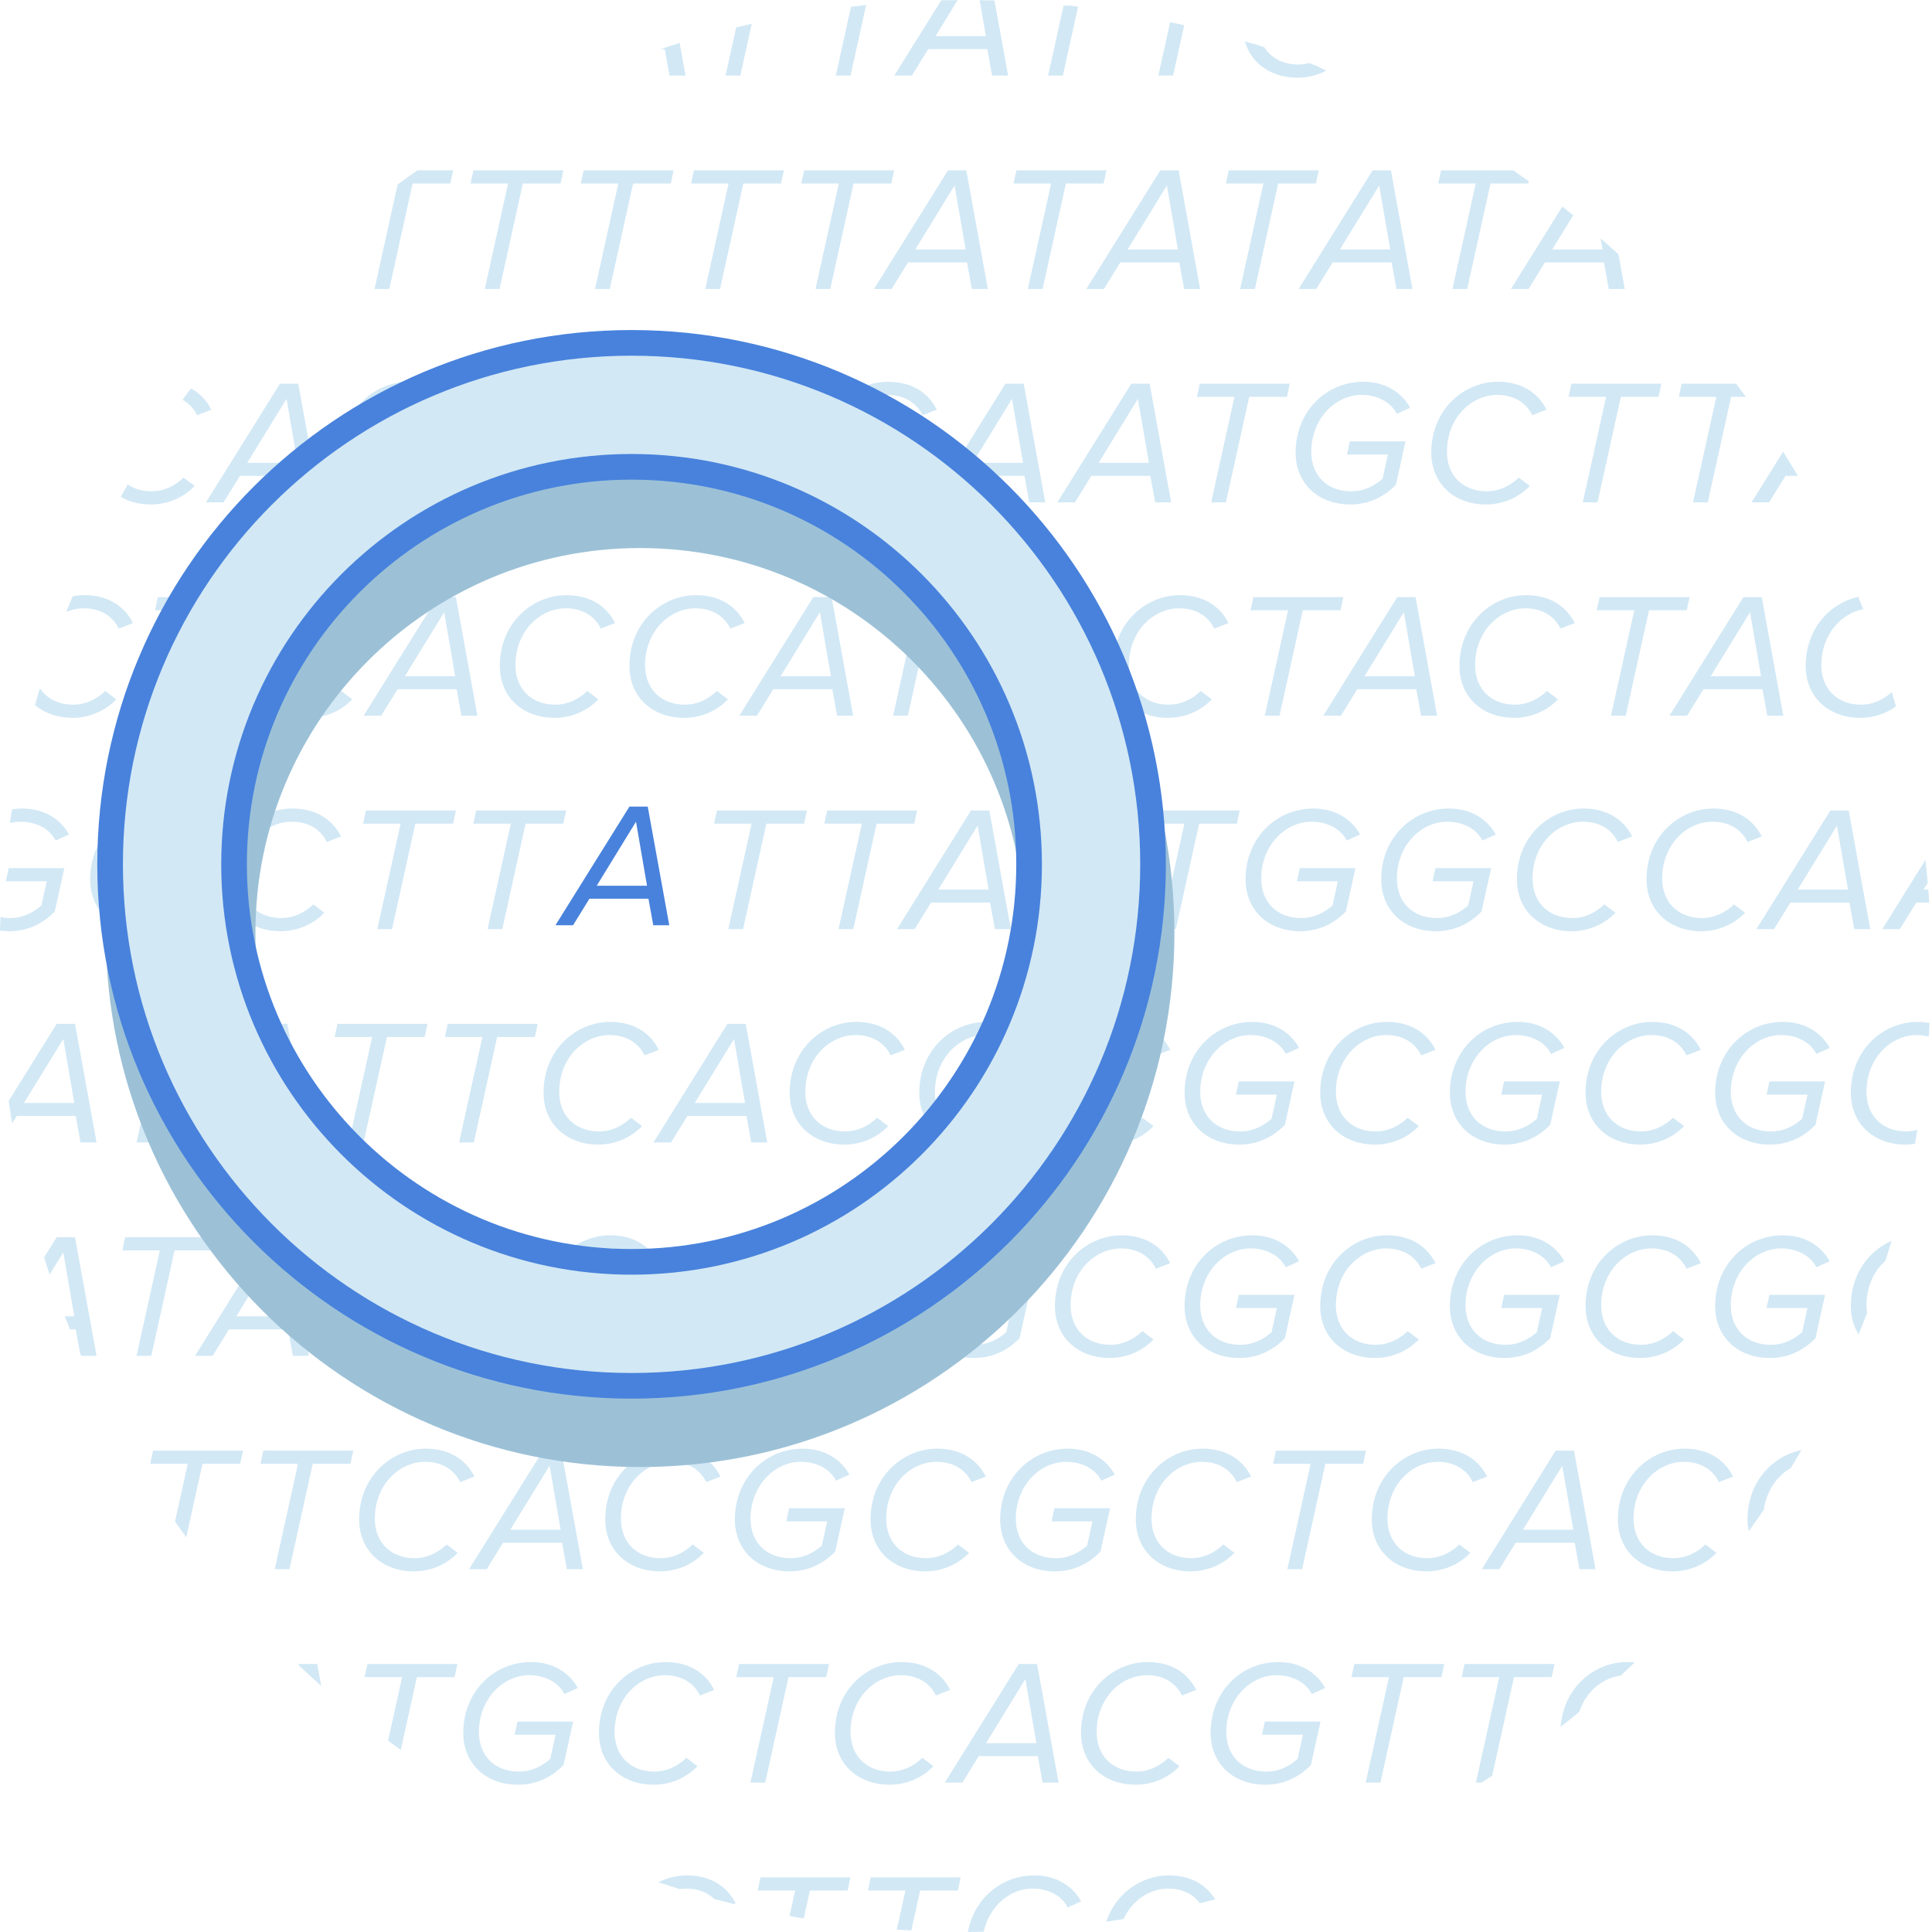 <?xml version="1.0" encoding="UTF-8"?> <svg xmlns="http://www.w3.org/2000/svg" width="400" height="400" viewBox="0 0 400 400" fill="none"> <path d="M138.623 15.649H141.936L140.711 8.895C139.393 9.303 138.083 9.73 136.777 10.163H137.629L138.623 15.649Z" fill="#D2E8F5"></path> <path d="M153.274 15.649L155.646 4.914C154.567 5.158 153.493 5.415 152.422 5.676L150.218 15.649H153.274V15.649Z" fill="#D2E8F5"></path> <path d="M176.098 15.649L179.324 1.043C178.275 1.15 177.233 1.279 176.189 1.401L173.042 15.649H176.098Z" fill="#D2E8F5"></path> <path d="M188.798 15.649L192.185 10.163H204.409L205.403 15.649H208.717L205.897 0.1C204.876 0.07 203.856 0.054 202.835 0.039L204.114 7.476H193.695L198.271 0.021C197.137 0.03 196.002 0.037 194.874 0.064L185.154 15.648H188.798V15.649Z" fill="#D2E8F5"></path> <path d="M220.188 1.206C218.791 7.54 216.999 15.648 216.999 15.648H220.056C220.056 15.648 221.811 7.71 223.202 1.406C222.998 1.364 222.835 1.334 222.664 1.303C222.259 1.258 221.856 1.208 221.453 1.165C221.093 1.154 220.711 1.163 220.188 1.206Z" fill="#D2E8F5"></path> <path d="M245.178 5.24C244.134 4.973 243.149 4.766 242.26 4.613C241.047 10.111 239.822 15.648 239.822 15.648H242.88C242.88 15.649 244.011 10.523 245.178 5.24Z" fill="#D2E8F5"></path> <path d="M268.65 16.09C270.567 16.09 272.653 15.643 274.588 14.617C273.513 14.119 273.087 13.894 272.515 13.617C272.027 13.426 271.535 13.244 271.043 13.057C270.311 13.254 269.566 13.364 268.832 13.364C265.604 13.364 263.144 12.007 261.77 9.785C261.155 9.585 260.541 9.38 259.925 9.185C259.238 9.019 258.502 8.831 257.737 8.546C259.053 13.212 263.276 16.09 268.65 16.09Z" fill="#D2E8F5"></path> <path d="M80.602 59.826L85.425 37.993H93.231L93.82 35.268H86.43C85.05 36.22 83.683 37.189 82.329 38.175L77.546 59.826H80.602Z" fill="#D2E8F5"></path> <path d="M100.37 59.826H103.426L108.249 37.993H116.055L116.643 35.268H98.015L97.425 37.993H105.193L100.37 59.826Z" fill="#D2E8F5"></path> <path d="M123.195 59.826H126.251L131.074 37.993H138.88L139.468 35.268H120.838L120.25 37.993H128.019L123.195 59.826Z" fill="#D2E8F5"></path> <path d="M146.02 59.826H149.076L153.899 37.993H161.704L162.294 35.268H143.664L143.075 37.993H150.843L146.02 59.826Z" fill="#D2E8F5"></path> <path d="M168.844 59.826H171.9L176.724 37.993H184.529L185.118 35.268H166.489L165.9 37.993H173.668L168.844 59.826Z" fill="#D2E8F5"></path> <path d="M184.601 59.826L187.989 54.339H200.211L201.206 59.826H204.519L200.063 35.268H196.271L180.955 59.826H184.601ZM197.634 38.398L199.916 51.652H189.497L197.634 38.398Z" fill="#D2E8F5"></path> <path d="M212.801 59.826H215.857L220.681 37.993H228.484L229.074 35.268H210.445L209.855 37.993H217.625L212.801 59.826Z" fill="#D2E8F5"></path> <path d="M240.228 35.268L224.912 59.826H228.558L231.947 54.339H244.17L245.164 59.826H248.477L244.021 35.268H240.228ZM233.454 51.652L241.589 38.398L243.873 51.652H233.454Z" fill="#D2E8F5"></path> <path d="M256.757 59.826H259.815L264.637 37.993H272.442L273.03 35.268H254.4L253.812 37.993H261.58L256.757 59.826Z" fill="#D2E8F5"></path> <path d="M272.513 59.826L275.902 54.339H288.125L289.119 59.826H292.432L287.978 35.268H284.186L268.869 59.826H272.513ZM285.548 38.398L287.829 51.652H277.409L285.548 38.398Z" fill="#D2E8F5"></path> <path d="M297.768 37.993H305.537L300.714 59.826H303.77L308.593 37.993H316.398L316.498 37.53C315.435 36.764 314.361 36.013 313.28 35.268H298.358L297.768 37.993Z" fill="#D2E8F5"></path> <path d="M316.469 59.826L319.858 54.339H332.081L333.075 59.826H336.387L335.088 52.662C333.869 51.543 332.638 50.437 331.389 49.347L331.787 51.652H321.367L325.712 44.575C324.964 43.969 324.222 43.36 323.464 42.765L312.826 59.826H316.469Z" fill="#D2E8F5"></path> <path d="M40.291 100.617L38.008 98.886C36.056 100.764 33.7 101.721 31.418 101.721C29.445 101.721 27.766 101.204 26.438 100.303C25.947 101.155 25.473 102.016 24.995 102.876C26.759 103.888 28.884 104.446 31.235 104.446C34.253 104.446 37.677 103.34 40.291 100.617Z" fill="#D2E8F5"></path> <path d="M40.806 85.962L43.751 84.821C42.825 82.948 41.387 81.441 39.519 80.428C38.938 81.205 38.372 81.996 37.801 82.783C39.047 83.469 40.091 84.514 40.806 85.962Z" fill="#D2E8F5"></path> <path d="M49.676 98.517H61.9L62.895 104.003H66.208L61.753 79.445H57.961L42.645 104.003H46.29L49.676 98.517ZM59.323 82.576L61.607 95.83H51.187L59.323 82.576Z" fill="#D2E8F5"></path> <path d="M82.186 104.446C85.205 104.446 88.629 103.341 91.243 100.617L88.96 98.886C87.009 100.764 84.653 101.721 82.369 101.721C77.289 101.721 74.086 98.37 74.086 93.547C74.086 86.442 79.204 81.766 84.505 81.766C87.561 81.766 90.321 83.054 91.758 85.962L94.703 84.821C92.973 81.323 89.513 79.04 84.652 79.04C77.546 79.04 70.845 84.821 70.845 93.694C70.845 100.211 75.668 104.446 82.186 104.446Z" fill="#D2E8F5"></path> <path d="M97.683 93.694C97.683 100.065 102.322 104.446 109.022 104.446C112.705 104.446 115.908 102.972 118.447 100.359L120.436 91.376H108.912L108.323 94.1H116.791L115.687 99.107C114.141 100.47 112.004 101.722 109.206 101.722C104.163 101.722 100.923 98.408 100.923 93.548C100.923 86.7 105.893 81.767 111.342 81.767C114.509 81.767 117.344 83.165 118.632 85.668L121.394 84.417C119.7 81.324 116.349 79.041 111.71 79.041C104.015 79.04 97.683 85.189 97.683 93.694Z" fill="#D2E8F5"></path> <path d="M126.84 82.17H134.608L129.785 104.004H132.841L137.664 82.17H145.47L146.058 79.446H127.429L126.84 82.17Z" fill="#D2E8F5"></path> <path d="M149.665 82.17H157.433L152.61 104.004H155.666L160.489 82.17H168.295L168.883 79.446H150.254L149.665 82.17Z" fill="#D2E8F5"></path> <path d="M183.756 81.766C186.812 81.766 189.573 83.054 191.008 85.962L193.954 84.821C192.223 81.323 188.763 79.04 183.902 79.04C176.796 79.04 170.096 84.821 170.096 93.694C170.096 100.211 174.919 104.446 181.435 104.446C184.455 104.446 187.879 103.341 190.492 100.617L188.209 98.886C186.258 100.764 183.901 101.721 181.62 101.721C176.538 101.721 173.336 98.37 173.336 93.547C173.337 86.442 178.455 81.766 183.756 81.766Z" fill="#D2E8F5"></path> <path d="M196.493 104.004L199.881 98.518H212.103L213.098 104.004H216.41L211.956 79.446H208.165L192.847 104.004H196.493V104.004ZM209.527 82.576L211.807 95.83H201.388L209.527 82.576Z" fill="#D2E8F5"></path> <path d="M234.228 79.446L218.913 104.004H222.559L225.945 98.518H238.169L239.165 104.004H242.476L238.023 79.446H234.228V79.446ZM227.454 95.83L235.59 82.576L237.873 95.83H227.454Z" fill="#D2E8F5"></path> <path d="M130.315 167L115 191.558H118.646L122.032 186.072H134.256L135.252 191.558H138.563L134.11 167H130.315V167ZM123.541 183.384L131.677 170.13L133.96 183.384H123.541Z" fill="#4882DC"></path> <path d="M247.813 82.17H255.579L250.758 104.004H253.814L258.636 82.17H266.441L267.03 79.446H248.4L247.813 82.17Z" fill="#D2E8F5"></path> <path d="M281.903 81.766C285.07 81.766 287.905 83.164 289.192 85.667L291.953 84.416C290.261 81.323 286.909 79.04 282.269 79.04C274.575 79.04 268.242 85.189 268.242 93.694C268.242 100.065 272.881 104.446 279.584 104.446C283.266 104.446 286.469 102.972 289.008 100.359L290.997 91.376H279.474L278.883 94.1H287.352L286.248 99.107C284.701 100.47 282.565 101.722 279.767 101.722C274.725 101.722 271.486 98.408 271.486 93.548C271.485 86.699 276.454 81.766 281.903 81.766Z" fill="#D2E8F5"></path> <path d="M307.671 104.446C310.693 104.446 314.114 103.341 316.731 100.617L314.447 98.886C312.497 100.764 310.14 101.721 307.857 101.721C302.776 101.721 299.573 98.37 299.573 93.547C299.573 86.442 304.692 81.766 309.991 81.766C313.049 81.766 315.809 83.054 317.246 85.962L320.191 84.821C318.462 81.323 315.001 79.04 310.14 79.04C303.035 79.04 296.333 84.821 296.333 93.694C296.333 100.211 301.155 104.446 307.671 104.446Z" fill="#D2E8F5"></path> <path d="M327.701 104.004H330.754L335.579 82.17H343.384L343.972 79.446H325.344L324.754 82.17H332.524L327.701 104.004Z" fill="#D2E8F5"></path> <path d="M347.578 82.17H355.347L350.524 104.003H353.579L358.404 82.17H361.46C360.793 81.257 360.12 80.347 359.439 79.446H348.171L347.578 82.17Z" fill="#D2E8F5"></path> <path d="M366.278 104.004L369.668 98.518H372.216C371.225 96.838 370.211 95.173 369.171 93.525L362.636 104.004H366.278Z" fill="#D2E8F5"></path> <path d="M24.59 130.14L27.535 128.998C25.804 125.501 22.344 123.219 17.483 123.219C16.659 123.219 15.84 123.304 15.036 123.456C14.59 124.531 14.143 125.605 13.715 126.69C14.871 126.208 16.097 125.944 17.336 125.944C20.392 125.944 23.153 127.232 24.59 130.14Z" fill="#D2E8F5"></path> <path d="M24.074 144.794L21.791 143.064C19.84 144.94 17.483 145.898 15.201 145.898C12.064 145.898 9.649 144.614 8.256 142.502C7.91 143.656 7.568 144.812 7.242 145.974C9.236 147.664 11.932 148.623 15.017 148.623C18.036 148.624 21.46 147.518 24.074 144.794Z" fill="#D2E8F5"></path> <path d="M35.044 148.181H38.099L42.922 126.348H50.728L51.317 123.623H32.688L32.098 126.348H39.866L35.044 148.181Z" fill="#D2E8F5"></path> <path d="M52.53 137.872C52.53 144.389 57.352 148.624 63.869 148.624C66.888 148.624 70.312 147.519 72.927 144.794L70.644 143.064C68.692 144.94 66.337 145.898 64.054 145.898C58.973 145.898 55.769 142.547 55.769 137.724C55.769 130.619 60.887 125.944 66.189 125.944C69.245 125.944 72.006 127.232 73.443 130.14L76.388 128.998C74.658 125.501 71.197 123.219 66.337 123.219C59.232 123.219 52.53 128.998 52.53 137.872Z" fill="#D2E8F5"></path> <path d="M82.314 142.695H94.537L95.531 148.18H98.844L94.39 123.622H90.598L75.281 148.18H78.926L82.314 142.695ZM91.96 126.753L94.242 140.007H83.823L91.96 126.753Z" fill="#D2E8F5"></path> <path d="M117.141 125.944C120.197 125.944 122.958 127.232 124.394 130.14L127.339 128.998C125.609 125.501 122.148 123.219 117.289 123.219C110.183 123.219 103.482 128.998 103.482 137.872C103.482 144.389 108.304 148.624 114.822 148.624C117.84 148.624 121.264 147.519 123.879 144.794L121.596 143.064C119.645 144.94 117.289 145.898 115.006 145.898C109.925 145.898 106.721 142.547 106.721 137.724C106.72 130.619 111.838 125.944 117.141 125.944Z" fill="#D2E8F5"></path> <path d="M130.318 137.872C130.318 144.389 135.141 148.624 141.658 148.624C144.677 148.624 148.101 147.519 150.715 144.794L148.432 143.064C146.481 144.94 144.124 145.898 141.842 145.898C136.76 145.898 133.557 142.547 133.557 137.724C133.557 130.619 138.675 125.944 143.976 125.944C147.032 125.944 149.794 127.232 151.23 130.14L154.175 128.998C152.444 125.501 148.983 123.219 144.123 123.219C137.019 123.219 130.318 128.998 130.318 137.872Z" fill="#D2E8F5"></path> <path d="M153.069 148.181H156.714L160.101 142.696H172.325L173.318 148.181H176.632L172.178 123.623H168.386L153.069 148.181ZM172.031 140.007H161.61L169.748 126.753L172.031 140.007Z" fill="#D2E8F5"></path> <path d="M181.969 126.348H189.738L184.915 148.181H187.97L192.794 126.348H200.6L201.189 123.623H182.558L181.969 126.348Z" fill="#D2E8F5"></path> <path d="M202.402 137.872C202.402 144.242 207.039 148.624 213.74 148.624C217.422 148.624 220.627 147.15 223.167 144.536L225.155 135.553H213.63L213.043 138.277H221.51L220.406 143.284C218.859 144.646 216.724 145.899 213.924 145.899C208.88 145.899 205.642 142.585 205.642 137.725C205.642 130.877 210.613 125.945 216.06 125.945C219.227 125.945 222.062 127.343 223.352 129.846L226.113 128.595C224.42 125.502 221.068 123.22 216.428 123.22C208.733 123.219 202.402 129.367 202.402 137.872Z" fill="#D2E8F5"></path> <path d="M230.489 137.872C230.489 144.389 235.313 148.624 241.831 148.624C244.85 148.624 248.272 147.519 250.889 144.794L248.605 143.064C246.655 144.94 244.297 145.898 242.015 145.898C236.934 145.898 233.731 142.547 233.731 137.724C233.731 130.619 238.848 125.944 244.15 125.944C247.207 125.944 249.967 127.232 251.404 130.14L254.349 128.998C252.617 125.501 249.157 123.219 244.297 123.219C237.192 123.219 230.489 128.998 230.489 137.872Z" fill="#D2E8F5"></path> <path d="M258.912 126.348H266.679L261.858 148.181H264.912L269.735 126.348H277.541L278.13 123.623H259.5L258.912 126.348Z" fill="#D2E8F5"></path> <path d="M273.969 148.181H277.614L281.003 142.696H293.226L294.218 148.181H297.533L293.077 123.623H289.284L273.969 148.181ZM292.93 140.007H282.508L290.646 126.753L292.93 140.007Z" fill="#D2E8F5"></path> <path d="M302.167 137.872C302.167 144.389 306.99 148.624 313.508 148.624C316.529 148.624 319.95 147.519 322.566 144.794L320.283 143.064C318.332 144.94 315.976 145.898 313.694 145.898C308.612 145.898 305.409 142.547 305.409 137.724C305.409 130.619 310.528 125.944 315.829 125.944C318.884 125.944 321.645 127.232 323.081 130.14L326.026 128.998C324.296 125.501 320.836 123.219 315.976 123.219C308.868 123.219 302.167 128.998 302.167 137.872Z" fill="#D2E8F5"></path> <path d="M330.592 126.348H338.358L333.536 148.181H336.592L341.414 126.348H349.22L349.808 123.623H331.179L330.592 126.348Z" fill="#D2E8F5"></path> <path d="M349.29 148.181L352.679 142.696H364.901L365.896 148.181H369.209L364.755 123.623H360.962L345.646 148.181H349.29ZM362.325 126.753L364.606 140.007H354.186L362.325 126.753Z" fill="#D2E8F5"></path> <path d="M373.847 137.872C373.847 144.389 378.669 148.624 385.185 148.624C387.585 148.624 390.238 147.908 392.54 146.251C392.263 145.259 391.977 144.272 391.684 143.286C389.788 145 387.551 145.899 385.371 145.899C380.289 145.899 377.087 142.548 377.087 137.725C377.087 131.406 381.136 127.018 385.762 126.122C385.419 125.265 385.07 124.413 384.716 123.562C378.805 124.908 373.847 130.24 373.847 137.872Z" fill="#D2E8F5"></path> <path d="M11.521 174.023L14.282 172.772C12.589 169.68 9.238 167.397 4.599 167.397C3.879 167.397 3.176 167.468 2.483 167.572C2.329 168.513 2.177 169.453 2.036 170.398C2.752 170.222 3.486 170.122 4.231 170.122C7.398 170.121 10.233 171.519 11.521 174.023Z" fill="#D2E8F5"></path> <path d="M11.337 188.714L13.325 179.73H1.801L1.213 182.454H9.681L8.577 187.461C7.03 188.823 4.895 190.075 2.096 190.075C1.393 190.075 0.736 189.996 0.106 189.872C0.059 190.799 0.033 191.731 0 192.663C0.618 192.746 1.253 192.8 1.913 192.8C5.593 192.8 8.797 191.327 11.337 188.714Z" fill="#D2E8F5"></path> <path d="M39.427 188.714L41.415 179.73H29.891L29.302 182.454H37.77L36.666 187.461C35.12 188.823 32.984 190.075 30.186 190.075C25.143 190.075 21.903 186.761 21.903 181.901C21.903 175.053 26.873 170.12 32.322 170.12C35.489 170.12 38.324 171.518 39.612 174.022L42.374 172.771C40.68 169.679 37.329 167.396 32.69 167.396C24.996 167.396 18.663 173.544 18.663 182.049C18.663 188.419 23.302 192.8 30.002 192.8C33.683 192.8 36.886 191.327 39.427 188.714Z" fill="#D2E8F5"></path> <path d="M60.411 170.121C63.467 170.121 66.227 171.41 67.663 174.318L70.609 173.176C68.879 169.68 65.418 167.397 60.558 167.397C53.452 167.397 46.751 173.176 46.751 182.05C46.751 188.567 51.574 192.801 58.091 192.801C61.11 192.801 64.533 191.696 67.148 188.972L64.864 187.242C62.913 189.119 60.557 190.076 58.274 190.076C53.194 190.076 49.99 186.725 49.99 181.902C49.99 174.796 55.108 170.121 60.411 170.121Z" fill="#D2E8F5"></path> <path d="M94.391 167.8H75.761L75.171 170.525H82.941L78.117 192.359H81.172L85.997 170.525H93.802L94.391 167.8Z" fill="#D2E8F5"></path> <path d="M117.215 167.8H98.586L97.996 170.525H105.765L100.942 192.359H103.998L108.82 170.525H116.626L117.215 167.8Z" fill="#D2E8F5"></path> <path d="M167.062 167.8H148.431L147.842 170.525H155.611L150.788 192.359H153.844L158.667 170.525H166.473L167.062 167.8Z" fill="#D2E8F5"></path> <path d="M176.669 192.359L181.491 170.525H189.297L189.886 167.8H171.256L170.667 170.525H178.435L173.613 192.359H176.669Z" fill="#D2E8F5"></path> <path d="M185.724 192.359H189.369L192.756 186.873H204.98L205.974 192.359H209.288L204.833 167.8H201.04L185.724 192.359ZM204.685 184.185H194.266L202.403 170.931L204.685 184.185Z" fill="#D2E8F5"></path> <path d="M220.626 192.359L225.447 170.525H233.253L233.842 167.8H215.213L214.624 170.525H222.392L217.568 192.359H220.626Z" fill="#D2E8F5"></path> <path d="M248.272 170.525H256.077L256.666 167.8H238.037L237.448 170.525H245.216L240.394 192.359H243.449L248.272 170.525Z" fill="#D2E8F5"></path> <path d="M271.54 170.121C274.707 170.121 277.541 171.519 278.831 174.023L281.591 172.772C279.897 169.68 276.546 167.397 271.906 167.397C264.214 167.397 257.88 173.545 257.88 182.05C257.88 188.42 262.52 192.801 269.22 192.801C272.902 192.801 276.105 191.327 278.646 188.715L280.634 179.731H269.11L268.521 182.455H276.988L275.886 187.462C274.337 188.824 272.202 190.076 269.404 190.076C264.361 190.076 261.122 186.762 261.122 181.902C261.121 175.054 266.09 170.121 271.54 170.121Z" fill="#D2E8F5"></path> <path d="M299.629 170.121C302.796 170.121 305.63 171.519 306.918 174.023L309.68 172.772C307.986 169.68 304.637 167.397 299.997 167.397C292.303 167.397 285.969 173.545 285.969 182.05C285.969 188.42 290.609 192.801 297.31 192.801C300.991 192.801 304.194 191.327 306.735 188.715L308.723 179.731H297.199L296.61 182.455H305.079L303.974 187.462C302.428 188.824 300.292 190.076 297.495 190.076C292.452 190.076 289.21 186.762 289.21 181.902C289.208 175.054 294.179 170.121 299.629 170.121Z" fill="#D2E8F5"></path> <path d="M327.866 167.396C320.759 167.396 314.059 173.175 314.059 182.049C314.059 188.566 318.882 192.8 325.398 192.8C328.418 192.8 331.841 191.695 334.455 188.971L332.174 187.241C330.221 189.118 327.866 190.075 325.581 190.075C320.502 190.075 317.299 186.724 317.299 181.901C317.299 174.795 322.417 170.12 327.718 170.12C330.775 170.12 333.536 171.409 334.97 174.317L337.916 173.175C336.188 169.679 332.726 167.396 327.866 167.396Z" fill="#D2E8F5"></path> <path d="M354.555 170.121C357.612 170.121 360.371 171.41 361.811 174.318L364.755 173.176C363.024 169.68 359.564 167.397 354.702 167.397C347.598 167.397 340.895 173.176 340.895 182.05C340.895 188.567 345.717 192.801 352.235 192.801C355.256 192.801 358.677 191.696 361.293 188.972L359.01 187.242C357.06 189.119 354.702 190.076 352.42 190.076C347.339 190.076 344.135 186.725 344.135 181.902C344.135 174.796 349.254 170.121 354.555 170.121Z" fill="#D2E8F5"></path> <path d="M367.293 192.359L370.681 186.873H382.904L383.896 192.359H387.211L382.755 167.8H378.962L363.646 192.359H367.293ZM380.324 170.93L382.608 184.184H372.189L380.324 170.93Z" fill="#D2E8F5"></path> <path d="M393.358 192.359L396.744 186.873H399.417C399.359 185.976 399.305 185.078 399.235 184.185H398.254L399.112 182.787C398.975 181.196 398.824 179.609 398.65 178.029L389.712 192.36H393.358V192.359Z" fill="#D2E8F5"></path> <path d="M15.682 231.05L16.676 236.534H19.99L15.534 211.975H11.742L1.801 227.915C2.019 229.477 2.255 231.034 2.509 232.586L3.459 231.049H15.682V231.05ZM13.104 215.109L15.387 228.362H4.967L13.104 215.109Z" fill="#D2E8F5"></path> <path d="M31.326 236.535L36.15 214.703H43.954L44.543 211.976H25.914L25.324 214.703H33.094L28.27 236.535H31.326Z" fill="#D2E8F5"></path> <path d="M47.414 231.05H59.638L60.632 236.534H63.945L59.49 211.975H55.698L40.382 236.534H44.027L47.414 231.05ZM57.06 215.109L59.343 228.362H48.923L57.06 215.109Z" fill="#D2E8F5"></path> <path d="M69.87 211.976L69.28 214.703H77.05L72.227 236.535H75.282L80.106 214.703H87.911L88.5 211.976H69.87Z" fill="#D2E8F5"></path> <path d="M92.695 211.976L92.106 214.703H99.875L95.052 236.535H98.108L102.93 214.703H110.736L111.325 211.976H92.695Z" fill="#D2E8F5"></path> <path d="M126.196 214.297C129.252 214.297 132.014 215.586 133.45 218.495L136.395 217.352C134.665 213.855 131.204 211.571 126.344 211.571C119.239 211.571 112.537 217.352 112.537 226.225C112.537 232.742 117.361 236.976 123.877 236.976C126.896 236.976 130.321 235.872 132.934 233.148L130.652 231.418C128.7 233.295 126.343 234.252 124.061 234.252C118.979 234.252 115.777 230.902 115.777 226.079C115.778 218.973 120.896 214.297 126.196 214.297Z" fill="#D2E8F5"></path> <path d="M142.321 231.05H154.545L155.539 236.534H158.852L154.396 211.975H150.604L135.289 236.534H138.934L142.321 231.05ZM151.968 215.109L154.251 228.362H143.831L151.968 215.109Z" fill="#D2E8F5"></path> <path d="M177.148 214.297C180.203 214.297 182.966 215.586 184.401 218.495L187.347 217.352C185.617 213.855 182.155 211.571 177.296 211.571C170.189 211.571 163.488 217.352 163.488 226.225C163.488 232.742 168.312 236.976 174.829 236.976C177.848 236.976 181.272 235.872 183.886 233.148L181.604 231.418C179.652 233.295 177.296 234.252 175.013 234.252C169.931 234.252 166.728 230.902 166.728 226.079C166.729 218.973 171.847 214.297 177.148 214.297Z" fill="#D2E8F5"></path> <path d="M203.985 214.297C207.152 214.297 209.986 215.695 211.276 218.199L214.036 216.947C212.345 213.855 208.992 211.571 204.352 211.571C196.658 211.571 190.326 217.721 190.326 226.225C190.326 232.596 194.964 236.976 201.665 236.976C205.347 236.976 208.552 235.504 211.09 232.89L213.079 223.905H201.555L200.965 226.63H209.433L208.33 231.639C206.783 233.001 204.648 234.252 201.851 234.252C196.806 234.252 193.566 230.939 193.566 226.079C193.566 219.231 198.537 214.297 203.985 214.297Z" fill="#D2E8F5"></path> <path d="M232.221 211.572C225.117 211.572 218.414 217.353 218.414 226.226C218.414 232.743 223.238 236.977 229.754 236.977C232.775 236.977 236.198 235.873 238.814 233.149L236.531 231.419C234.58 233.296 232.221 234.253 229.94 234.253C224.858 234.253 221.656 230.903 221.656 226.08C221.656 218.974 226.774 214.298 232.075 214.298C235.131 214.298 237.893 215.587 239.329 218.496L242.274 217.353C240.542 213.856 237.082 211.572 232.221 211.572Z" fill="#D2E8F5"></path> <path d="M258.912 214.297C262.078 214.297 264.912 215.695 266.203 218.199L268.965 216.947C267.27 213.855 263.919 211.571 259.28 211.571C251.585 211.571 245.254 217.721 245.254 226.225C245.254 232.596 249.891 236.976 256.593 236.976C260.275 236.976 263.479 235.504 266.018 232.89L268.007 223.905H256.482L255.894 226.63H264.361L263.258 231.639C261.71 233.001 259.575 234.252 256.778 234.252C251.733 234.252 248.493 230.939 248.493 226.079C248.492 219.231 253.464 214.297 258.912 214.297Z" fill="#D2E8F5"></path> <path d="M273.342 226.226C273.342 232.743 278.164 236.977 284.684 236.977C287.702 236.977 291.126 235.873 293.741 233.149L291.456 231.419C289.506 233.296 287.148 234.253 284.867 234.253C279.786 234.253 276.583 230.903 276.583 226.08C276.583 218.974 281.7 214.298 287.004 214.298C290.06 214.298 292.82 215.587 294.256 218.496L297.201 217.353C295.47 213.856 292.01 211.572 287.148 211.572C280.044 211.572 273.342 217.353 273.342 226.226Z" fill="#D2E8F5"></path> <path d="M300.181 226.226C300.181 232.597 304.82 236.977 311.519 236.977C315.201 236.977 318.406 235.505 320.947 232.891L322.933 223.906H311.409L310.821 226.631H319.288L318.184 231.64C316.637 233.002 314.502 234.253 311.703 234.253C306.659 234.253 303.421 230.94 303.421 226.08C303.421 219.231 308.392 214.298 313.839 214.298C317.006 214.298 319.841 215.696 321.13 218.2L323.892 216.948C322.199 213.856 318.847 211.572 314.208 211.572C306.513 211.572 300.181 217.722 300.181 226.226Z" fill="#D2E8F5"></path> <path d="M328.269 226.226C328.269 232.743 333.091 236.977 339.61 236.977C342.629 236.977 346.052 235.873 348.667 233.149L346.386 231.419C344.433 233.296 342.075 234.253 339.794 234.253C334.713 234.253 331.51 230.903 331.51 226.08C331.51 218.974 336.628 214.298 341.931 214.298C344.987 214.298 347.746 215.587 349.183 218.496L352.128 217.353C350.396 213.856 346.935 211.572 342.075 211.572C334.97 211.572 328.269 217.353 328.269 226.226Z" fill="#D2E8F5"></path> <path d="M369.133 211.572C361.441 211.572 355.107 217.722 355.107 226.226C355.107 232.597 359.747 236.977 366.446 236.977C370.128 236.977 373.332 235.505 375.874 232.891L377.861 223.906H366.337L365.749 226.631H374.215L373.111 231.64C371.564 233.002 369.428 234.253 366.63 234.253C361.585 234.253 358.347 230.94 358.347 226.08C358.347 219.231 363.318 214.298 368.766 214.298C371.933 214.298 374.767 215.696 376.057 218.2L378.819 216.948C377.124 213.856 373.773 211.572 369.133 211.572Z" fill="#D2E8F5"></path> <path d="M383.194 226.226C383.194 232.743 388.018 236.977 394.536 236.977C395.163 236.977 395.81 236.916 396.462 236.816C396.644 235.849 396.816 234.878 396.983 233.904C396.231 234.11 395.473 234.253 394.72 234.253C389.638 234.253 386.435 230.903 386.435 226.08C386.435 218.974 391.554 214.298 396.856 214.298C397.71 214.298 398.537 214.411 399.323 214.62C399.39 213.688 399.446 212.753 399.501 211.818C398.709 211.672 397.886 211.572 397.002 211.572C389.897 211.572 383.194 217.353 383.194 226.226Z" fill="#D2E8F5"></path> <path d="M15.534 256.156H11.742L9.127 260.349C9.502 261.534 9.881 262.715 10.276 263.891L13.104 259.285L15.387 272.538H13.42C13.771 273.438 14.133 274.335 14.496 275.227H15.682L16.574 280.148C16.657 280.336 16.737 280.525 16.821 280.713H19.99L15.534 256.156Z" fill="#D2E8F5"></path> <path d="M44.543 256.156H25.914L25.324 258.88H33.094L28.27 280.713H31.326L36.15 258.88H43.954L44.543 256.156Z" fill="#D2E8F5"></path> <path d="M60.631 280.713H63.944L59.489 256.155H55.697L40.381 280.713H44.026L47.414 275.227H59.638L60.631 280.713ZM48.923 272.538L57.06 259.285L59.343 272.538H48.923Z" fill="#D2E8F5"></path> <path d="M75.282 280.713L80.106 258.88H87.911L88.499 256.156H69.87L69.28 258.88H77.05L72.227 280.713H75.282Z" fill="#D2E8F5"></path> <path d="M98.107 280.713L102.93 258.88H110.736L111.325 256.156H92.695L92.106 258.88H99.875L95.052 280.713H98.107Z" fill="#D2E8F5"></path> <path d="M130.652 275.596C128.701 277.473 126.344 278.43 124.062 278.43C118.98 278.43 115.778 275.078 115.778 270.256C115.778 263.151 120.896 258.475 126.196 258.475C129.252 258.475 132.014 259.765 133.45 262.671L136.395 261.531C134.665 258.033 131.204 255.751 126.344 255.751C119.239 255.751 112.537 261.531 112.537 270.404C112.537 276.921 117.361 281.154 123.877 281.154C126.896 281.154 130.321 280.05 132.934 277.326L130.652 275.596Z" fill="#D2E8F5"></path> <path d="M155.539 280.713H158.852L154.396 256.155H150.604L135.289 280.713H138.934L142.322 275.227H154.546L155.539 280.713ZM143.83 272.538L151.968 259.285L154.251 272.538H143.83Z" fill="#D2E8F5"></path> <path d="M174.828 281.155C177.848 281.155 181.272 280.051 183.886 277.327L181.604 275.597C179.652 277.474 177.296 278.431 175.013 278.431C169.931 278.431 166.728 275.079 166.728 270.257C166.728 263.152 171.846 258.476 177.147 258.476C180.202 258.476 182.965 259.766 184.4 262.672L187.345 261.532C185.615 258.034 182.154 255.752 177.295 255.752C170.188 255.752 163.487 261.532 163.487 270.405C163.488 276.921 168.312 281.155 174.828 281.155Z" fill="#D2E8F5"></path> <path d="M213.08 268.087H201.556L200.966 270.811H209.434L208.331 275.816C206.784 277.178 204.649 278.431 201.849 278.431C196.807 278.431 193.567 275.119 193.567 270.257C193.567 263.409 198.537 258.476 203.986 258.476C207.153 258.476 209.987 259.877 211.277 262.378L214.037 261.127C212.344 258.034 208.993 255.752 204.353 255.752C196.659 255.752 190.327 261.898 190.327 270.405C190.327 276.773 194.965 281.155 201.666 281.155C205.348 281.155 208.553 279.682 211.091 277.069L213.08 268.087Z" fill="#D2E8F5"></path> <path d="M232.074 258.475C235.13 258.475 237.892 259.765 239.328 262.671L242.273 261.531C240.542 258.033 237.082 255.751 232.22 255.751C225.116 255.751 218.413 261.531 218.413 270.404C218.413 276.921 223.237 281.154 229.753 281.154C232.774 281.154 236.197 280.05 238.813 277.326L236.53 275.596C234.579 277.473 232.22 278.43 229.939 278.43C224.857 278.43 221.655 275.078 221.655 270.256C221.655 263.151 226.774 258.475 232.074 258.475Z" fill="#D2E8F5"></path> <path d="M258.912 258.475C262.078 258.475 264.912 259.876 266.203 262.377L268.963 261.126C267.27 258.033 263.919 255.751 259.28 255.751C251.585 255.751 245.254 261.897 245.254 270.404C245.254 276.772 249.891 281.154 256.593 281.154C260.275 281.154 263.479 279.681 266.018 277.068L268.007 268.086H256.482L255.894 270.81H264.361L263.258 275.815C261.71 277.177 259.575 278.43 256.776 278.43C251.733 278.43 248.493 275.118 248.493 270.256C248.492 263.409 253.464 258.475 258.912 258.475Z" fill="#D2E8F5"></path> <path d="M287.003 258.475C290.059 258.475 292.819 259.765 294.255 262.671L297.2 261.531C295.469 258.033 292.009 255.751 287.147 255.751C280.043 255.751 273.341 261.531 273.341 270.404C273.341 276.921 278.163 281.154 284.683 281.154C287.701 281.154 291.125 280.05 293.74 277.326L291.455 275.596C289.505 277.473 287.147 278.43 284.866 278.43C279.785 278.43 276.582 275.078 276.582 270.256C276.582 263.151 281.699 258.475 287.003 258.475Z" fill="#D2E8F5"></path> <path d="M313.838 258.475C317.005 258.475 319.84 259.876 321.129 262.377L323.891 261.126C322.198 258.033 318.846 255.751 314.207 255.751C306.511 255.751 300.181 261.897 300.181 270.404C300.181 276.772 304.82 281.154 311.519 281.154C315.201 281.154 318.406 279.681 320.945 277.068L322.933 268.086H311.409L310.821 270.81H319.288L318.184 275.815C316.637 277.177 314.502 278.43 311.703 278.43C306.659 278.43 303.421 275.118 303.421 270.256C303.42 263.409 308.391 258.475 313.838 258.475Z" fill="#D2E8F5"></path> <path d="M348.666 277.327L346.383 275.597C344.432 277.474 342.074 278.431 339.793 278.431C334.712 278.431 331.509 275.079 331.509 270.257C331.509 263.152 336.627 258.476 341.93 258.476C344.986 258.476 347.745 259.766 349.182 262.672L352.127 261.532C350.395 258.034 346.934 255.752 342.074 255.752C334.97 255.752 328.268 261.532 328.268 270.405C328.268 276.922 333.09 281.155 339.609 281.155C342.628 281.155 346.052 280.05 348.666 277.327Z" fill="#D2E8F5"></path> <path d="M368.765 258.475C371.932 258.475 374.766 259.876 376.056 262.377L378.818 261.126C377.125 258.033 373.773 255.751 369.133 255.751C361.439 255.751 355.107 261.897 355.107 270.404C355.107 276.772 359.747 281.154 366.446 281.154C370.128 281.154 373.332 279.681 375.871 277.068L377.861 268.086H366.337L365.749 270.81H374.215L373.111 275.815C371.564 277.177 369.428 278.43 366.63 278.43C361.585 278.43 358.347 275.118 358.347 270.256C358.346 263.409 363.316 258.475 368.765 258.475Z" fill="#D2E8F5"></path> <path d="M383.194 270.405C383.194 272.653 383.778 274.619 384.798 276.242C385.404 274.772 385.994 273.294 386.567 271.806C386.49 271.307 386.435 270.793 386.435 270.256C386.435 266.289 388.033 263.083 390.365 261.021C390.802 259.652 391.225 258.276 391.633 256.896C386.858 258.991 383.194 263.85 383.194 270.405Z" fill="#D2E8F5"></path> <path d="M49.733 303.057L50.322 300.331H31.694L31.105 303.057H38.873L36.228 315.028C36.996 316.12 37.777 317.198 38.567 318.273L41.928 303.057H49.733Z" fill="#D2E8F5"></path> <path d="M53.929 303.057H61.698L56.874 324.889H59.93L64.754 303.057H72.559L73.148 300.332H54.518L53.929 303.057Z" fill="#D2E8F5"></path> <path d="M88.021 302.652C91.077 302.652 93.838 303.94 95.273 306.849L98.218 305.708C96.488 302.21 93.028 299.927 88.167 299.927C81.061 299.927 74.36 305.708 74.36 314.581C74.36 321.097 79.183 325.332 85.701 325.332C88.72 325.332 92.145 324.227 94.758 321.502L92.475 319.773C90.525 321.65 88.168 322.608 85.885 322.608C80.804 322.608 77.601 319.258 77.601 314.434C77.601 307.329 82.718 302.652 88.021 302.652Z" fill="#D2E8F5"></path> <path d="M112.427 300.332L97.112 324.89H100.758L104.144 319.404H116.368L117.362 324.89H120.676L116.219 300.332H112.427ZM105.654 316.717L113.791 303.464L116.074 316.717H105.654Z" fill="#D2E8F5"></path> <path d="M139.119 299.927C132.013 299.927 125.312 305.708 125.312 314.581C125.312 321.097 130.135 325.332 136.652 325.332C139.671 325.332 143.096 324.227 145.709 321.502L143.426 319.773C141.476 321.65 139.119 322.608 136.836 322.608C131.755 322.608 128.552 319.258 128.552 314.434C128.552 307.329 133.67 302.652 138.972 302.652C142.028 302.652 144.789 303.94 146.224 306.849L149.17 305.708C147.44 302.211 143.979 299.927 139.119 299.927Z" fill="#D2E8F5"></path> <path d="M163.489 325.333C167.171 325.333 170.374 323.86 172.915 321.247L174.902 312.262H163.378L162.789 314.987H171.257L170.153 319.995C168.607 321.357 166.471 322.609 163.673 322.609C158.63 322.609 155.39 319.294 155.39 314.435C155.39 307.587 160.36 302.653 165.81 302.653C168.976 302.653 171.811 304.052 173.099 306.555L175.861 305.303C174.167 302.211 170.817 299.928 166.178 299.928C158.483 299.928 152.15 306.077 152.15 314.582C152.15 320.952 156.789 325.333 163.489 325.333Z" fill="#D2E8F5"></path> <path d="M193.899 302.652C196.955 302.652 199.716 303.94 201.151 306.849L204.096 305.708C202.366 302.21 198.906 299.927 194.045 299.927C186.939 299.927 180.238 305.708 180.238 314.581C180.238 321.097 185.062 325.332 191.578 325.332C194.597 325.332 198.021 324.227 200.635 321.502L198.351 319.773C196.4 321.65 194.044 322.608 191.762 322.608C186.681 322.608 183.478 319.258 183.478 314.434C183.479 307.329 188.596 302.652 193.899 302.652Z" fill="#D2E8F5"></path> <path d="M218.415 325.333C222.098 325.333 225.301 323.86 227.841 321.247L229.829 312.262H218.306L217.717 314.987H226.184L225.08 319.995C223.536 321.357 221.398 322.609 218.601 322.609C213.557 322.609 210.317 319.294 210.317 314.435C210.317 307.587 215.288 302.653 220.737 302.653C223.902 302.653 226.739 304.052 228.027 306.555L230.789 305.303C229.095 302.211 225.745 299.928 221.105 299.928C213.411 299.928 207.078 306.077 207.078 314.582C207.076 320.952 211.715 325.333 218.415 325.333Z" fill="#D2E8F5"></path> <path d="M253.278 319.773C251.328 321.65 248.971 322.608 246.688 322.608C241.608 322.608 238.406 319.258 238.406 314.434C238.406 307.329 243.523 302.652 248.824 302.652C251.881 302.652 254.642 303.94 256.077 306.849L259.022 305.708C257.292 302.21 253.832 299.927 248.971 299.927C241.865 299.927 235.163 305.708 235.163 314.581C235.163 321.097 239.988 325.332 246.504 325.332C249.525 325.332 252.947 324.227 255.562 321.502L253.278 319.773Z" fill="#D2E8F5"></path> <path d="M282.806 300.332H264.176L263.586 303.057H271.355L266.531 324.889H269.586L274.411 303.057H282.215L282.806 300.332Z" fill="#D2E8F5"></path> <path d="M297.678 302.652C300.735 302.652 303.495 303.94 304.93 306.849L307.875 305.708C306.146 302.21 302.685 299.927 297.826 299.927C290.719 299.927 284.018 305.708 284.018 314.581C284.018 321.097 288.841 325.332 295.357 325.332C298.376 325.332 301.8 324.227 304.415 321.502L302.133 319.773C300.181 321.65 297.826 322.608 295.541 322.608C290.461 322.608 287.259 319.258 287.259 314.434C287.259 307.329 292.376 302.652 297.678 302.652Z" fill="#D2E8F5"></path> <path d="M322.087 300.332L306.77 324.89H310.415L313.802 319.404H326.025L327.02 324.89H330.334L325.88 300.332H322.087ZM315.311 316.717L323.449 303.464L325.731 316.717H315.311Z" fill="#D2E8F5"></path> <path d="M348.778 299.927C341.669 299.927 334.969 305.708 334.969 314.581C334.969 321.097 339.792 325.332 346.308 325.332C349.328 325.332 352.751 324.227 355.365 321.502L353.084 319.773C351.132 321.65 348.778 322.608 346.492 322.608C341.413 322.608 338.21 319.258 338.21 314.434C338.21 307.329 343.327 302.652 348.629 302.652C351.686 302.652 354.446 303.94 355.881 306.849L358.826 305.708C357.098 302.211 353.636 299.927 348.778 299.927Z" fill="#D2E8F5"></path> <path d="M361.806 314.582C361.806 315.432 361.896 316.246 362.056 317.02C363.117 315.55 364.164 314.067 365.188 312.566C365.726 308.674 367.903 305.579 370.76 303.939C371.508 302.71 372.241 301.47 372.964 300.224C366.625 301.54 361.806 307.163 361.806 314.582Z" fill="#D2E8F5"></path> <path d="M61.9 344.51L61.783 344.699C63.335 346.179 64.919 347.629 66.518 349.059L65.693 344.509H61.9V344.51Z" fill="#D2E8F5"></path> <path d="M94.113 347.235L94.702 344.51H76.073L75.484 347.235H83.252L80.347 360.386C81.217 361.037 82.098 361.671 82.978 362.307L86.307 347.235H94.113Z" fill="#D2E8F5"></path> <path d="M109.575 346.831C112.741 346.831 115.576 348.231 116.865 350.733L119.625 349.481C117.933 346.389 114.582 344.107 109.942 344.107C102.247 344.107 95.915 350.254 95.915 358.76C95.915 365.127 100.555 369.509 107.255 369.509C110.937 369.509 114.14 368.035 116.68 365.423L118.668 356.441H107.144L106.556 359.165H115.024L113.92 364.171C112.373 365.535 110.238 366.785 107.44 366.785C102.397 366.785 99.155 363.473 99.155 358.611C99.155 351.763 104.126 346.831 109.575 346.831Z" fill="#D2E8F5"></path> <path d="M137.812 344.107C130.706 344.107 124.005 349.885 124.005 358.76C124.005 365.276 128.828 369.509 135.345 369.509C138.364 369.509 141.787 368.405 144.402 365.68L142.118 363.949C140.167 365.828 137.811 366.785 135.528 366.785C130.448 366.785 127.245 363.434 127.245 358.611C127.245 351.507 132.362 346.831 137.664 346.831C140.721 346.831 143.481 348.119 144.917 351.026L147.862 349.885C146.132 346.389 142.671 344.107 137.812 344.107Z" fill="#D2E8F5"></path> <path d="M152.426 347.235H160.194L155.371 369.069H158.427L163.252 347.235H171.056L171.645 344.51H153.015L152.426 347.235Z" fill="#D2E8F5"></path> <path d="M186.518 346.831C189.573 346.831 192.334 348.119 193.77 351.026L196.715 349.885C194.985 346.389 191.525 344.107 186.664 344.107C179.559 344.107 172.857 349.885 172.857 358.76C172.857 365.276 177.68 369.509 184.198 369.509C187.217 369.509 190.641 368.405 193.255 365.68L190.972 363.949C189.02 365.828 186.664 366.785 184.381 366.785C179.301 366.785 176.097 363.434 176.097 358.611C176.097 351.506 181.216 346.831 186.518 346.831Z" fill="#D2E8F5"></path> <path d="M214.864 363.583L215.86 369.069H219.172L214.717 344.51H210.926L195.61 369.069H199.255L202.641 363.583H214.864ZM212.287 347.639L214.57 360.893H204.151L212.287 347.639Z" fill="#D2E8F5"></path> <path d="M237.616 344.107C230.51 344.107 223.809 349.885 223.809 358.76C223.809 365.276 228.632 369.509 235.148 369.509C238.167 369.509 241.592 368.405 244.205 365.68L241.924 363.949C239.972 365.828 237.616 366.785 235.332 366.785C230.253 366.785 227.051 363.434 227.051 358.611C227.051 351.507 232.166 346.831 237.469 346.831C240.526 346.831 243.285 348.119 244.721 351.026L247.666 349.885C245.936 346.389 242.477 344.107 237.616 344.107Z" fill="#D2E8F5"></path> <path d="M264.305 346.831C267.471 346.831 270.307 348.231 271.596 350.733L274.358 349.481C272.665 346.389 269.314 344.107 264.674 344.107C256.98 344.107 250.646 350.254 250.646 358.76C250.646 365.127 255.286 369.509 261.985 369.509C265.668 369.509 268.873 368.035 271.413 365.423L273.4 356.441H261.876L261.288 359.165H269.756L268.652 364.171C267.107 365.535 264.97 366.785 262.172 366.785C257.129 366.785 253.887 363.473 253.887 358.611C253.885 351.763 258.856 346.831 264.305 346.831Z" fill="#D2E8F5"></path> <path d="M279.804 347.235H287.573L282.751 369.069H285.805L290.629 347.235H298.435L299.023 344.51H280.394L279.804 347.235Z" fill="#D2E8F5"></path> <path d="M321.259 347.235L321.849 344.51H303.219L302.627 347.235H310.398L305.574 369.069H306.737C307.477 368.599 308.212 368.126 308.945 367.647L313.454 347.235H321.259Z" fill="#D2E8F5"></path> <path d="M323.12 357.51C324.414 356.495 325.696 355.467 326.964 354.423C328.36 350.171 331.812 347.399 335.549 346.912C336.52 346.017 337.484 345.115 338.436 344.198C337.93 344.143 337.412 344.106 336.869 344.106C330.104 344.107 323.72 349.351 323.12 357.51Z" fill="#D2E8F5"></path> <path d="M142.248 388.282C140.184 388.282 138.158 388.783 136.317 389.693C137.784 390.185 139.259 390.662 140.742 391.12C141.192 391.053 141.644 391.007 142.1 391.007C144.31 391.007 146.36 391.692 147.871 393.167C149.217 393.528 150.568 393.876 151.924 394.209L152.299 394.063C150.569 390.565 147.107 388.282 142.248 388.282Z" fill="#D2E8F5"></path> <path d="M175.492 391.412L176.081 388.688H157.451L156.862 391.412H164.631L163.465 396.692C164.443 396.873 165.424 397.041 166.408 397.205L167.687 391.412H175.492V391.412Z" fill="#D2E8F5"></path> <path d="M198.316 391.412L198.905 388.688H180.276L179.687 391.412H187.456L185.669 399.498C186.672 399.567 187.676 399.633 188.682 399.688L190.511 391.412H198.316Z" fill="#D2E8F5"></path> <path d="M213.778 391.006C216.945 391.006 219.779 392.405 221.067 394.91L223.83 393.657C222.136 390.564 218.784 388.281 214.144 388.281C207.372 388.281 201.656 393.052 200.386 399.997C201.483 399.994 202.575 399.976 203.667 399.956C204.817 394.623 209.116 391.006 213.778 391.006Z" fill="#D2E8F5"></path> <path d="M242.015 388.282C236.371 388.282 230.997 391.936 229.019 397.882C230.221 397.706 231.418 397.516 232.613 397.319C234.421 393.386 238.093 391.007 241.868 391.007C244.483 391.007 246.876 391.96 248.413 394.056C249.473 393.79 250.53 393.519 251.585 393.237C249.735 390.217 246.474 388.282 242.015 388.282Z" fill="#D2E8F5"></path> <path fill-rule="evenodd" clip-rule="evenodd" d="M132.53 85.147C72.903 85.147 24.565 133.484 24.565 193.112C24.565 252.74 72.903 301.077 132.53 301.077C192.159 301.077 240.495 252.74 240.495 193.112C240.495 133.484 192.159 85.147 132.53 85.147ZM132.53 275.414C87.077 275.414 50.229 238.564 50.229 193.113C50.229 147.659 87.077 110.811 132.53 110.811C177.985 110.811 214.831 147.66 214.831 193.113C214.831 238.564 177.985 275.414 132.53 275.414Z" fill="#9CC1D7"></path> <path d="M132.53 85.147C72.903 85.147 24.565 133.484 24.565 193.112C24.565 252.74 72.903 301.077 132.53 301.077C192.159 301.077 240.495 252.74 240.495 193.112C240.495 133.484 192.159 85.147 132.53 85.147ZM132.53 275.414C87.077 275.414 50.229 238.564 50.229 193.113C50.229 147.659 87.077 110.811 132.53 110.811C177.985 110.811 214.831 147.66 214.831 193.113C214.831 238.564 177.985 275.414 132.53 275.414Z" stroke="#9CC1D7" stroke-width="5.31"></path> <path fill-rule="evenodd" clip-rule="evenodd" d="M130.76 70.987C71.133 70.987 22.795 119.324 22.795 178.952C22.795 238.581 71.133 286.918 130.76 286.918C190.389 286.918 238.726 238.581 238.726 178.952C238.726 119.325 190.389 70.987 130.76 70.987ZM130.76 261.254C85.307 261.254 48.459 224.404 48.459 178.952C48.459 133.498 85.307 96.65 130.76 96.65C176.215 96.65 213.062 133.498 213.062 178.952C213.062 224.405 176.215 261.254 130.76 261.254Z" fill="#D2E8F5"></path> <path d="M130.76 70.987C71.133 70.987 22.795 119.324 22.795 178.952C22.795 238.581 71.133 286.918 130.76 286.918C190.389 286.918 238.726 238.581 238.726 178.952C238.726 119.325 190.389 70.987 130.76 70.987ZM130.76 261.254C85.307 261.254 48.459 224.404 48.459 178.952C48.459 133.498 85.307 96.65 130.76 96.65C176.215 96.65 213.062 133.498 213.062 178.952C213.062 224.405 176.215 261.254 130.76 261.254Z" stroke="#4882DC" stroke-width="5.31"></path> </svg> 